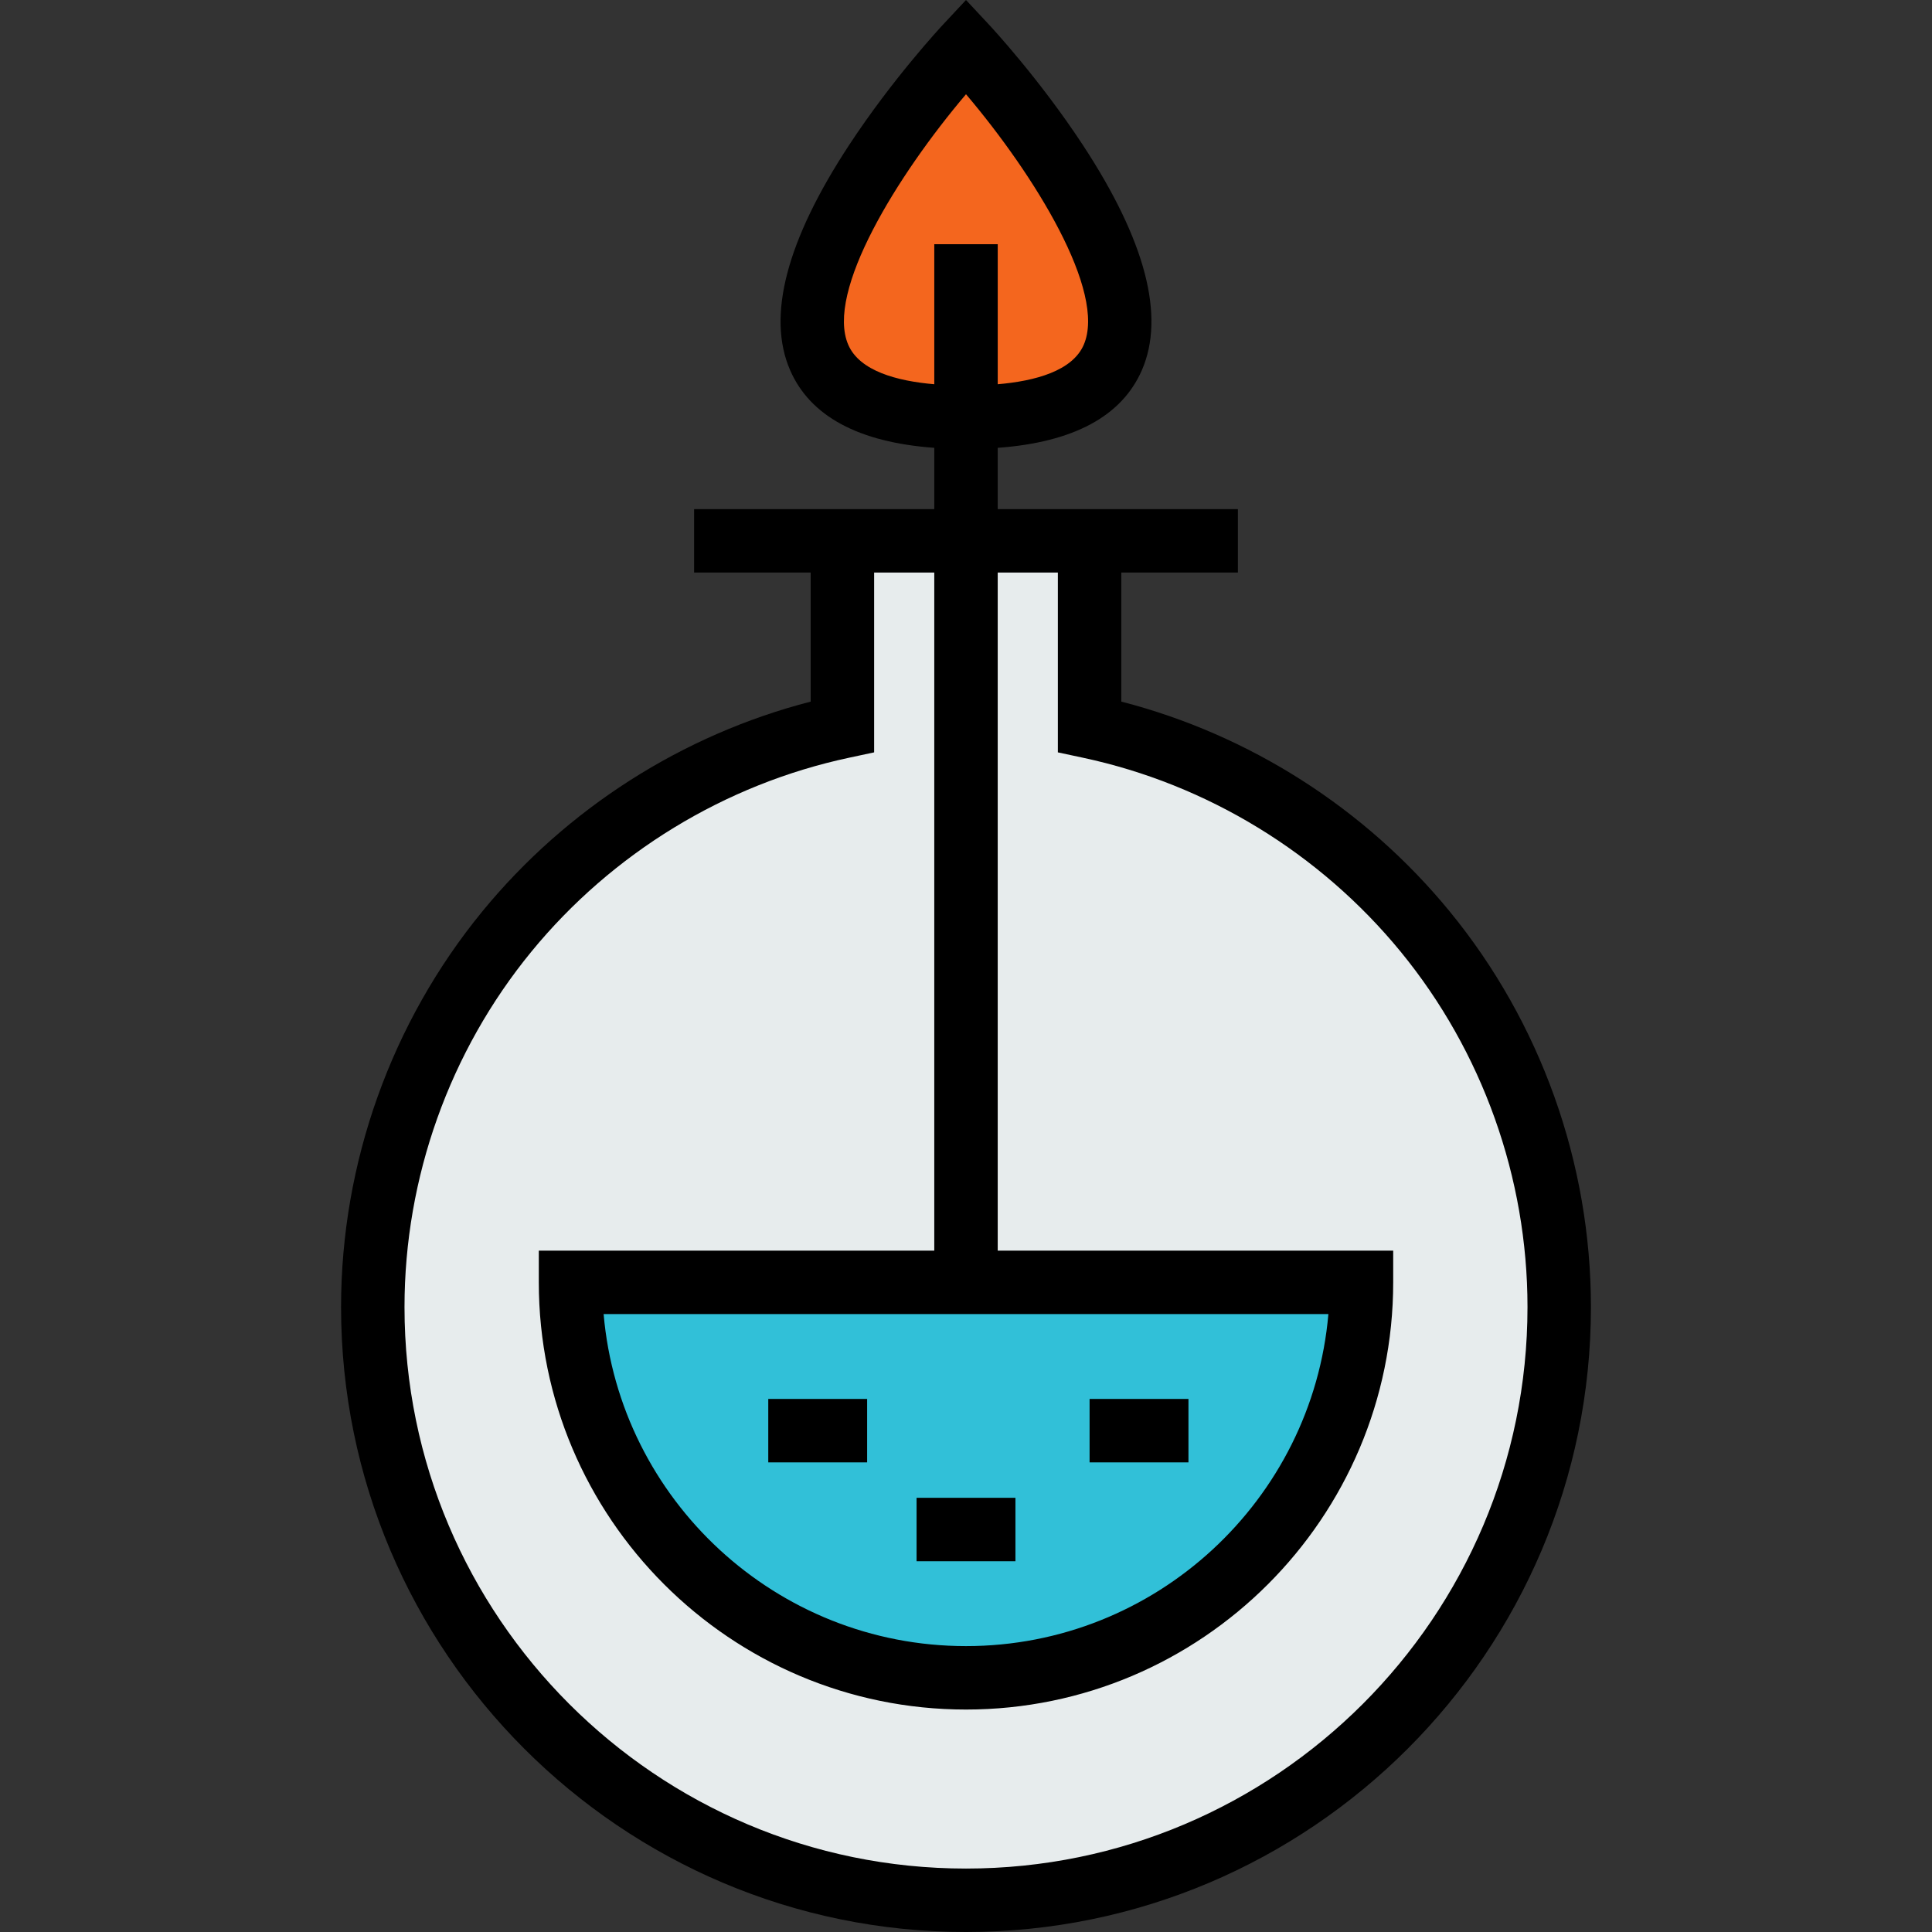 <?xml version="1.0" encoding="iso-8859-1"?>
<!-- Generator: Adobe Illustrator 19.0.0, SVG Export Plug-In . SVG Version: 6.00 Build 0)  -->
<svg version="1.1" id="Layer_1" xmlns="http://www.w3.org/2000/svg" xmlns:xlink="http://www.w3.org/1999/xlink" x="0px" y="0px"
	 viewBox="0 0 456.805 456.805" style="enable-background:new 0 0 456.805 456.805;" xml:space="preserve">
<rect x="0" y="0" width="456.805" height="456.805" fill="#333333" stroke="none"/>
<g>
	<g>
		<path style="fill:#F4661E;" d="M228.404,10.992c0,0,81.818,87.662,0,87.662S228.404,10.992,228.404,10.992z"/>
		<path style="fill:#E7ECED;" d="M257.623,171.824c63.468,13.558,111.039,69.779,111.039,137.221
			c0,77.494-62.766,140.26-140.26,140.26s-140.26-62.766-140.26-140.26c0-67.442,47.571-123.663,111.039-137.221v-43.948h58.442
			V171.824z"/>
	</g>
	<g>
		<path style="fill:#31C0D8;" d="M134.896,303.201h187.013c0,51.662-41.844,93.507-93.507,93.507S134.896,354.863,134.896,303.201z"
			/>
	</g>
	<g>
		<path d="M342.744,215.473c-19.946-24.327-47.327-41.775-77.62-49.586v-30.512h27.565v-15h-27.565h-29.221v-14.489
			c17.89-1.302,29.349-7.461,34.091-18.374c5.54-12.748,0.855-30.636-13.923-53.166c-10.258-15.639-21.703-27.954-22.186-28.471
			L228.402,0l-5.483,5.875c-0.482,0.517-11.927,12.832-22.185,28.471c-14.778,22.53-19.463,40.418-13.923,53.166
			c4.742,10.913,16.202,17.073,34.091,18.374v14.489h-29.221h-27.565v15h27.565v30.512c-30.293,7.811-57.673,25.259-77.62,49.586
			c-21.551,26.283-33.419,59.515-33.419,93.572c0,81.475,66.285,147.76,147.76,147.76s147.76-66.285,147.76-147.76
			C376.162,274.987,364.294,241.756,342.744,215.473z M200.571,81.537c-5.45-12.529,11.63-40.155,27.833-59.253
			c16.202,19.098,33.282,46.724,27.833,59.253c-2.686,6.174-11.483,8.558-20.333,9.315V57.745h-15v33.107
			C212.053,90.095,203.256,87.711,200.571,81.537z M228.402,441.805c-73.204,0-132.76-59.556-132.76-132.76
			c0-30.599,10.661-60.453,30.019-84.062c19.092-23.286,45.759-39.561,75.087-45.825l5.933-1.268v-42.516h14.221V295.7h-93.506v7.5
			c0,55.695,45.311,101.007,101.006,101.007S329.409,358.896,329.409,303.2v-7.5h-93.507V135.375h14.221v42.516l5.934,1.268
			c29.327,6.265,55.994,22.539,75.087,45.825c19.357,23.608,30.019,53.463,30.019,84.062
			C361.162,382.249,301.607,441.805,228.402,441.805z M314.086,310.7c-3.813,43.926-40.785,78.507-85.683,78.507
			c-44.897,0-81.87-34.581-85.682-78.507H314.086z"/>
		<rect x="181.65" y="330.766" width="23.376" height="15"/>
		<rect x="216.715" y="354.143" width="23.376" height="15"/>
		<rect x="257.623" y="330.766" width="23.377" height="15"/>
	</g>
</g>
<g>
</g>
<g>
</g>
<g>
</g>
<g>
</g>
<g>
</g>
<g>
</g>
<g>
</g>
<g>
</g>
<g>
</g>
<g>
</g>
<g>
</g>
<g>
</g>
<g>
</g>
<g>
</g>
<g>
</g>
</svg>

